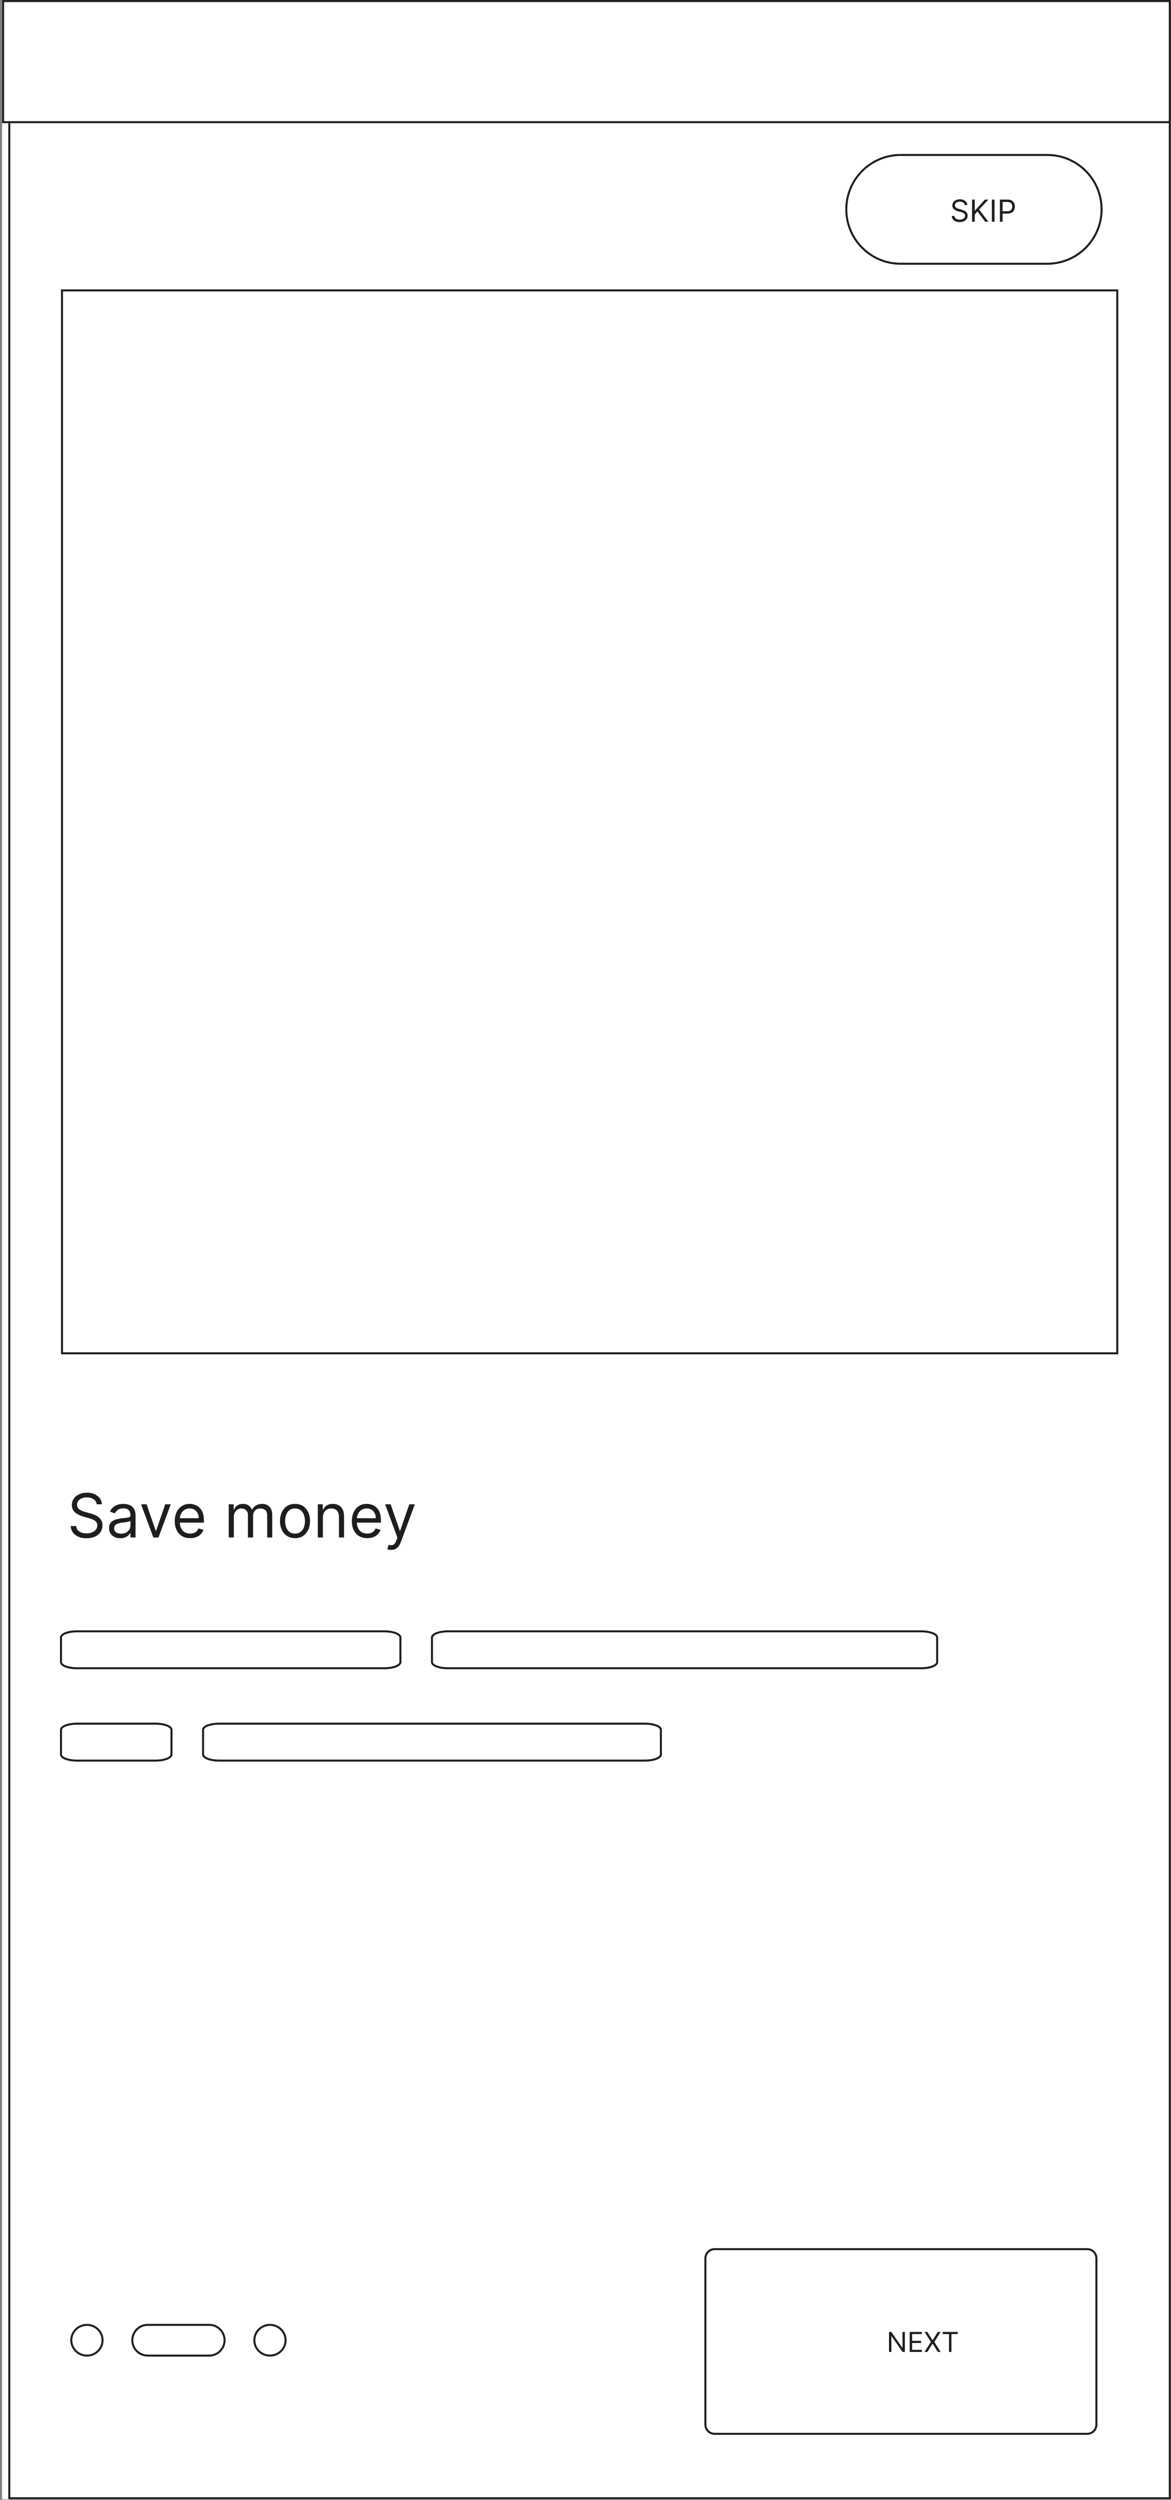 <svg width="406" height="866" viewBox="0 0 406 866" fill="none" xmlns="http://www.w3.org/2000/svg">
<rect x="0" y="0" width="406" height="866" fill="#808080" stroke="none"/>
<g clip-path="url(#clip0_1_587)">
<rect width="405.209" height="865.806" transform="translate(0.723 0.023)" fill="white"/>
<rect x="3.223" y="0.375" width="402.357" height="865.104" fill="white" stroke="#1E1E1E" stroke-width="0.702"/>
<path d="M293.426 72.53C293.426 62.124 301.862 53.688 312.268 53.688H363.093C373.499 53.688 381.935 62.124 381.935 72.53C381.935 82.936 373.499 91.371 363.093 91.371H312.268C301.862 91.371 293.426 82.936 293.426 72.53Z" fill="white" stroke="#1E1E1E" stroke-width="0.702"/>
<path d="M334.49 71.055C334.445 70.676 334.263 70.382 333.944 70.172C333.625 69.963 333.233 69.858 332.77 69.858C332.43 69.858 332.134 69.913 331.879 70.022C331.627 70.132 331.43 70.283 331.288 70.475C331.149 70.667 331.079 70.885 331.079 71.13C331.079 71.334 331.127 71.51 331.225 71.657C331.324 71.802 331.452 71.923 331.606 72.02C331.761 72.115 331.923 72.193 332.093 72.256C332.262 72.316 332.418 72.364 332.56 72.402L333.338 72.611C333.538 72.663 333.76 72.736 334.004 72.828C334.251 72.92 334.487 73.046 334.711 73.206C334.938 73.363 335.125 73.565 335.272 73.812C335.419 74.059 335.493 74.362 335.493 74.721C335.493 75.135 335.384 75.509 335.167 75.843C334.953 76.177 334.639 76.443 334.225 76.64C333.813 76.837 333.313 76.935 332.725 76.935C332.176 76.935 331.701 76.847 331.299 76.67C330.9 76.493 330.586 76.246 330.357 75.929C330.13 75.612 330.001 75.245 329.972 74.826H330.929C330.954 75.115 331.051 75.354 331.221 75.544C331.393 75.731 331.61 75.871 331.872 75.963C332.136 76.053 332.42 76.097 332.725 76.097C333.079 76.097 333.397 76.04 333.679 75.925C333.96 75.808 334.184 75.646 334.348 75.439C334.513 75.23 334.595 74.985 334.595 74.706C334.595 74.452 334.524 74.245 334.382 74.085C334.24 73.925 334.053 73.796 333.821 73.696C333.589 73.596 333.338 73.509 333.069 73.434L332.126 73.165C331.528 72.993 331.054 72.747 330.705 72.428C330.356 72.109 330.181 71.691 330.181 71.175C330.181 70.746 330.297 70.372 330.529 70.052C330.763 69.731 331.078 69.481 331.472 69.304C331.868 69.125 332.311 69.035 332.8 69.035C333.293 69.035 333.732 69.124 334.116 69.3C334.5 69.475 334.805 69.715 335.029 70.019C335.256 70.323 335.376 70.668 335.388 71.055H334.49ZM337.018 76.801V69.14H337.946V72.94H338.036L341.477 69.14H342.689L339.472 72.596L342.689 76.801H341.567L338.904 73.24L337.946 74.317V76.801H337.018ZM344.818 69.14V76.801H343.89V69.14H344.818ZM346.678 76.801V69.14H349.266C349.867 69.14 350.359 69.248 350.74 69.465C351.124 69.68 351.409 69.97 351.593 70.337C351.778 70.703 351.87 71.112 351.87 71.564C351.87 72.015 351.778 72.425 351.593 72.794C351.411 73.163 351.129 73.458 350.748 73.677C350.366 73.894 349.877 74.003 349.281 74.003H347.426V73.18H349.251C349.663 73.18 349.993 73.109 350.243 72.966C350.492 72.824 350.673 72.632 350.785 72.39C350.9 72.146 350.957 71.87 350.957 71.564C350.957 71.257 350.9 70.983 350.785 70.741C350.673 70.499 350.491 70.309 350.239 70.172C349.987 70.032 349.653 69.963 349.237 69.963H347.606V76.801H346.678Z" fill="#1E1E1E"/>
<path d="M33.529 521.139C33.439 520.381 33.075 519.793 32.436 519.374C31.798 518.955 31.015 518.745 30.087 518.745C29.409 518.745 28.815 518.855 28.307 519.074C27.803 519.294 27.409 519.595 27.125 519.98C26.845 520.364 26.706 520.8 26.706 521.289C26.706 521.698 26.803 522.049 26.997 522.344C27.197 522.633 27.451 522.875 27.76 523.069C28.07 523.259 28.394 523.416 28.733 523.541C29.072 523.66 29.384 523.758 29.668 523.833L31.224 524.252C31.623 524.356 32.067 524.501 32.556 524.685C33.05 524.87 33.521 525.122 33.97 525.441C34.424 525.755 34.798 526.159 35.092 526.653C35.387 527.147 35.534 527.753 35.534 528.471C35.534 529.299 35.317 530.047 34.883 530.716C34.454 531.384 33.825 531.915 32.998 532.309C32.175 532.703 31.174 532.9 29.997 532.9C28.9 532.9 27.95 532.723 27.147 532.369C26.349 532.015 25.721 531.521 25.262 530.888C24.808 530.254 24.551 529.519 24.491 528.681H26.406C26.456 529.259 26.651 529.738 26.99 530.117C27.334 530.491 27.768 530.77 28.292 530.955C28.82 531.135 29.389 531.224 29.997 531.224C30.706 531.224 31.342 531.11 31.905 530.88C32.469 530.646 32.915 530.322 33.244 529.908C33.574 529.489 33.738 529 33.738 528.441C33.738 527.932 33.596 527.518 33.312 527.199C33.028 526.88 32.653 526.621 32.19 526.421C31.726 526.222 31.224 526.047 30.686 525.897L28.8 525.359C27.603 525.015 26.656 524.523 25.957 523.885C25.259 523.246 24.91 522.411 24.91 521.379C24.91 520.521 25.142 519.773 25.606 519.134C26.075 518.491 26.703 517.992 27.491 517.638C28.284 517.279 29.169 517.099 30.147 517.099C31.135 517.099 32.013 517.276 32.781 517.63C33.549 517.979 34.157 518.458 34.606 519.067C35.06 519.675 35.299 520.366 35.324 521.139H33.529ZM41.727 532.9C40.998 532.9 40.338 532.763 39.744 532.489C39.151 532.209 38.679 531.808 38.33 531.284C37.981 530.755 37.806 530.117 37.806 529.369C37.806 528.711 37.936 528.177 38.195 527.768C38.455 527.354 38.801 527.03 39.235 526.795C39.669 526.561 40.148 526.386 40.672 526.272C41.2 526.152 41.732 526.057 42.265 525.987C42.964 525.897 43.53 525.83 43.964 525.785C44.403 525.735 44.722 525.653 44.921 525.538C45.126 525.424 45.228 525.224 45.228 524.94V524.88C45.228 524.142 45.026 523.568 44.622 523.159C44.223 522.75 43.617 522.546 42.804 522.546C41.961 522.546 41.3 522.73 40.821 523.099C40.343 523.468 40.006 523.862 39.811 524.281L38.136 523.683C38.435 522.985 38.834 522.441 39.333 522.052C39.836 521.658 40.385 521.384 40.978 521.229C41.577 521.069 42.166 520.99 42.744 520.99C43.113 520.99 43.537 521.034 44.016 521.124C44.5 521.209 44.966 521.386 45.415 521.655C45.869 521.925 46.245 522.331 46.545 522.875C46.844 523.419 46.994 524.147 46.994 525.06V532.631H45.228V531.075H45.138C45.019 531.324 44.819 531.591 44.54 531.875C44.26 532.16 43.889 532.401 43.425 532.601C42.961 532.8 42.395 532.9 41.727 532.9ZM41.996 531.314C42.694 531.314 43.283 531.177 43.762 530.903C44.245 530.628 44.609 530.274 44.854 529.84C45.103 529.406 45.228 528.95 45.228 528.471V526.855C45.153 526.945 44.989 527.027 44.734 527.102C44.485 527.172 44.196 527.234 43.866 527.289C43.542 527.339 43.225 527.384 42.916 527.424C42.612 527.459 42.365 527.489 42.175 527.513C41.717 527.573 41.288 527.671 40.889 527.805C40.495 527.935 40.175 528.132 39.931 528.396C39.692 528.656 39.572 529.01 39.572 529.459C39.572 530.072 39.799 530.536 40.253 530.85C40.712 531.159 41.293 531.314 41.996 531.314ZM59.202 521.139L54.952 532.631H53.157L48.907 521.139H50.822L53.995 530.297H54.114L57.286 521.139H59.202ZM65.939 532.87C64.832 532.87 63.876 532.626 63.073 532.137C62.275 531.643 61.659 530.955 61.225 530.072C60.797 529.184 60.582 528.152 60.582 526.975C60.582 525.798 60.797 524.76 61.225 523.862C61.659 522.96 62.263 522.256 63.036 521.753C63.814 521.244 64.722 520.99 65.759 520.99C66.358 520.99 66.949 521.089 67.532 521.289C68.116 521.488 68.647 521.813 69.126 522.261C69.605 522.705 69.986 523.294 70.271 524.027C70.555 524.76 70.697 525.663 70.697 526.735V527.484H61.839V525.957H68.901C68.901 525.309 68.772 524.73 68.513 524.222C68.258 523.713 67.894 523.311 67.42 523.017C66.951 522.723 66.398 522.576 65.759 522.576C65.056 522.576 64.448 522.75 63.934 523.099C63.425 523.444 63.033 523.892 62.759 524.446C62.485 525 62.348 525.593 62.348 526.227V527.244C62.348 528.112 62.497 528.848 62.797 529.451C63.101 530.05 63.522 530.506 64.061 530.82C64.6 531.13 65.226 531.284 65.939 531.284C66.403 531.284 66.822 531.219 67.196 531.09C67.575 530.955 67.901 530.755 68.176 530.491C68.45 530.222 68.662 529.888 68.812 529.489L70.517 529.967C70.338 530.546 70.036 531.055 69.612 531.494C69.188 531.928 68.665 532.267 68.041 532.511C67.418 532.751 66.717 532.87 65.939 532.87ZM79.308 532.631V521.139H81.014V522.935H81.164C81.403 522.321 81.79 521.845 82.323 521.506C82.857 521.162 83.498 520.99 84.246 520.99C85.004 520.99 85.635 521.162 86.139 521.506C86.648 521.845 87.044 522.321 87.329 522.935H87.448C87.743 522.341 88.184 521.87 88.772 521.521C89.361 521.167 90.067 520.99 90.89 520.99C91.917 520.99 92.758 521.311 93.411 521.955C94.064 522.593 94.391 523.588 94.391 524.94V532.631H92.626V524.94C92.626 524.092 92.394 523.486 91.93 523.122C91.466 522.758 90.92 522.576 90.291 522.576C89.483 522.576 88.857 522.82 88.413 523.309C87.969 523.793 87.748 524.406 87.748 525.149V532.631H85.952V524.76C85.952 524.107 85.74 523.581 85.316 523.182C84.892 522.778 84.346 522.576 83.678 522.576C83.219 522.576 82.79 522.698 82.391 522.942C81.997 523.187 81.677 523.526 81.433 523.96C81.194 524.389 81.074 524.885 81.074 525.449V532.631H79.308ZM102.288 532.87C101.251 532.87 100.34 532.623 99.557 532.13C98.779 531.636 98.171 530.945 97.732 530.057C97.298 529.169 97.081 528.132 97.081 526.945C97.081 525.748 97.298 524.703 97.732 523.81C98.171 522.917 98.779 522.224 99.557 521.73C100.34 521.236 101.251 520.99 102.288 520.99C103.325 520.99 104.233 521.236 105.011 521.73C105.794 522.224 106.403 522.917 106.837 523.81C107.276 524.703 107.495 525.748 107.495 526.945C107.495 528.132 107.276 529.169 106.837 530.057C106.403 530.945 105.794 531.636 105.011 532.13C104.233 532.623 103.325 532.87 102.288 532.87ZM102.288 531.284C103.076 531.284 103.724 531.082 104.233 530.678C104.742 530.274 105.119 529.743 105.363 529.085C105.607 528.426 105.729 527.713 105.729 526.945C105.729 526.177 105.607 525.461 105.363 524.798C105.119 524.134 104.742 523.598 104.233 523.189C103.724 522.78 103.076 522.576 102.288 522.576C101.5 522.576 100.852 522.78 100.343 523.189C99.834 523.598 99.457 524.134 99.213 524.798C98.969 525.461 98.847 526.177 98.847 526.945C98.847 527.713 98.969 528.426 99.213 529.085C99.457 529.743 99.834 530.274 100.343 530.678C100.852 531.082 101.5 531.284 102.288 531.284ZM111.956 525.718V532.631H110.19V521.139H111.896V522.935H112.046C112.315 522.351 112.724 521.882 113.273 521.528C113.821 521.169 114.53 520.99 115.398 520.99C116.176 520.99 116.856 521.149 117.44 521.468C118.024 521.783 118.477 522.261 118.802 522.905C119.126 523.543 119.288 524.351 119.288 525.329V532.631H117.522V525.449C117.522 524.546 117.288 523.843 116.819 523.339C116.35 522.83 115.707 522.576 114.889 522.576C114.325 522.576 113.821 522.698 113.378 522.942C112.939 523.187 112.592 523.543 112.338 524.012C112.083 524.481 111.956 525.05 111.956 525.718ZM127.332 532.87C126.225 532.87 125.27 532.626 124.467 532.137C123.669 531.643 123.053 530.955 122.619 530.072C122.19 529.184 121.976 528.152 121.976 526.975C121.976 525.798 122.19 524.76 122.619 523.862C123.053 522.96 123.657 522.256 124.43 521.753C125.208 521.244 126.115 520.99 127.153 520.99C127.751 520.99 128.343 521.089 128.926 521.289C129.51 521.488 130.041 521.813 130.52 522.261C130.998 522.705 131.38 523.294 131.664 524.027C131.949 524.76 132.091 525.663 132.091 526.735V527.484H123.233V525.957H130.295C130.295 525.309 130.166 524.73 129.906 524.222C129.652 523.713 129.288 523.311 128.814 523.017C128.345 522.723 127.791 522.576 127.153 522.576C126.45 522.576 125.841 522.75 125.327 523.099C124.819 523.444 124.427 523.892 124.153 524.446C123.879 525 123.741 525.593 123.741 526.227V527.244C123.741 528.112 123.891 528.848 124.19 529.451C124.494 530.05 124.916 530.506 125.455 530.82C125.993 531.13 126.619 531.284 127.332 531.284C127.796 531.284 128.215 531.219 128.589 531.09C128.968 530.955 129.295 530.755 129.569 530.491C129.844 530.222 130.056 529.888 130.205 529.489L131.911 529.967C131.732 530.546 131.43 531.055 131.006 531.494C130.582 531.928 130.058 532.267 129.435 532.511C128.811 532.751 128.111 532.87 127.332 532.87ZM135.564 536.94C135.265 536.94 134.998 536.915 134.764 536.865C134.529 536.821 134.367 536.776 134.277 536.731L134.726 535.175C135.155 535.284 135.534 535.324 135.863 535.294C136.193 535.264 136.484 535.117 136.739 534.853C136.998 534.594 137.235 534.172 137.449 533.588L137.779 532.691L133.529 521.139H135.444L138.617 530.297H138.736L141.908 521.139H143.824L138.946 534.307C138.726 534.9 138.454 535.392 138.13 535.781C137.806 536.175 137.429 536.466 137.001 536.656C136.577 536.845 136.098 536.94 135.564 536.94Z" fill="#1E1E1E"/>
<path d="M244.569 782.354C244.569 780.598 245.993 779.174 247.75 779.174H376.956C378.712 779.174 380.136 780.598 380.136 782.354V839.969C380.136 841.726 378.712 843.15 376.956 843.15H247.75C245.993 843.15 244.569 841.726 244.569 839.969V782.354Z" stroke="#1E1E1E" stroke-width="0.702"/>
<path d="M313.724 807.849V814.788H312.911L309.13 809.34H309.062V814.788H308.222V807.849H309.035L312.83 813.311H312.898V807.849H313.724ZM315.406 814.788V807.849H319.593V808.595H316.246V810.939H319.376V811.685H316.246V814.043H319.647V814.788H315.406ZM321.514 807.849L323.303 810.736H323.357L325.146 807.849H326.135L323.954 811.319L326.135 814.788H325.146L323.357 811.956H323.303L321.514 814.788H320.525L322.761 811.319L320.525 807.849H321.514ZM326.849 808.595V807.849H332.053V808.595H329.872V814.788H329.031V808.595H326.849Z" fill="#1E1E1E"/>
<path d="M35.557 810.73C35.557 813.663 33.137 816.051 30.139 816.051C27.14 816.051 24.72 813.663 24.72 810.73C24.72 807.797 27.14 805.41 30.139 805.41C33.137 805.41 35.557 807.797 35.557 810.73Z" fill="white" stroke="#1E1E1E" stroke-width="0.702"/>
<path d="M99.021 810.73C99.021 813.663 96.601 816.051 93.603 816.051C90.604 816.051 88.184 813.663 88.184 810.73C88.184 807.797 90.604 805.41 93.603 805.41C96.601 805.41 99.021 807.797 99.021 810.73Z" fill="white" stroke="#1E1E1E" stroke-width="0.702"/>
<path d="M45.875 810.73C45.875 807.792 48.257 805.41 51.195 805.41H72.545C75.484 805.41 77.866 807.792 77.866 810.73C77.866 813.669 75.484 816.051 72.545 816.051H51.195C48.257 816.051 45.875 813.669 45.875 810.73Z" fill="white" stroke="#1E1E1E" stroke-width="0.702"/>
<rect x="1.074" y="0.375" width="404.507" height="41.948" fill="white" stroke="#1E1E1E" stroke-width="0.702"/>
<rect x="21.495" y="100.603" width="365.875" height="368.225" fill="white" stroke="#1E1E1E" stroke-width="0.702"/>
<path d="M133.35 565.144H26.617C23.595 565.144 21.144 566.098 21.144 567.276V575.806C21.144 576.984 23.595 577.939 26.617 577.939H133.35C136.373 577.939 138.824 576.984 138.824 575.806V567.276C138.824 566.098 136.373 565.144 133.35 565.144Z" stroke="#1E1E1E" stroke-width="0.702"/>
<path d="M319.449 565.144H155.245C152.222 565.144 149.771 566.098 149.771 567.276V575.806C149.771 576.984 152.222 577.939 155.245 577.939H319.449C322.472 577.939 324.923 576.984 324.923 575.806V567.276C324.923 566.098 322.472 565.144 319.449 565.144Z" stroke="#1E1E1E" stroke-width="0.702"/>
<path d="M53.985 597.13H26.617C23.595 597.13 21.144 598.085 21.144 599.262V607.793C21.144 608.97 23.595 609.925 26.617 609.925H53.985C57.008 609.925 59.458 608.97 59.458 607.793V599.262C59.458 598.085 57.008 597.13 53.985 597.13Z" stroke="#1E1E1E" stroke-width="0.702"/>
<path d="M223.663 597.13H75.879C72.856 597.13 70.406 598.085 70.406 599.262V607.793C70.406 608.97 72.856 609.925 75.879 609.925H223.663C226.686 609.925 229.137 608.97 229.137 607.793V599.262C229.137 598.085 226.686 597.13 223.663 597.13Z" stroke="#1E1E1E" stroke-width="0.702"/>
</g>
<defs>
<clipPath id="clip0_1_587">
<rect width="405.209" height="865.806" fill="white" transform="translate(0.723 0.023)"/>
</clipPath>
</defs>
</svg>
